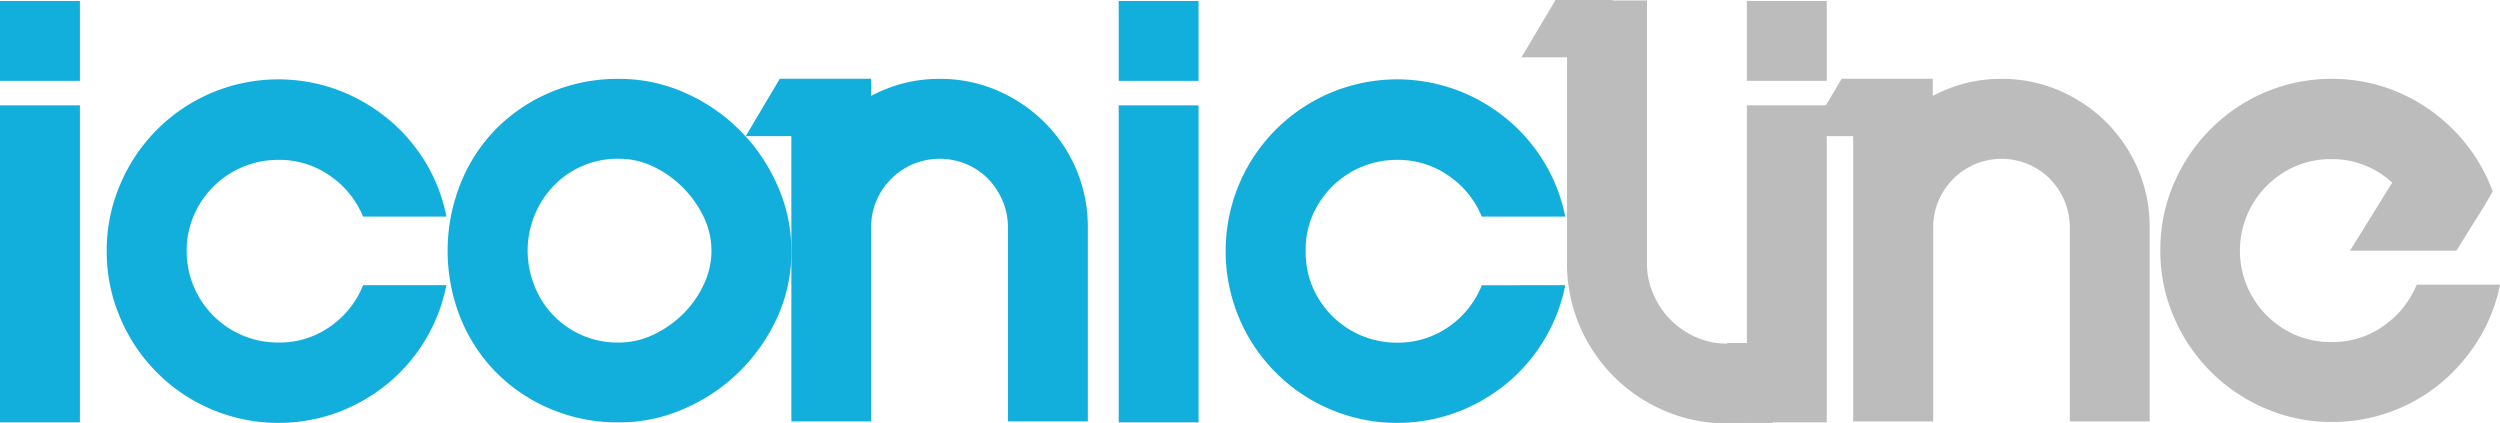 <svg xmlns="http://www.w3.org/2000/svg" viewBox="0 0 367.34 62.21"><defs><style>.cls-1{fill:#12afdd;}.cls-2{fill:#bcbcbc;}</style></defs><g id="Layer_2" data-name="Layer 2"><g id="Layer_1-2" data-name="Layer 1"><path class="cls-1" d="M0,11.88V.14H11.74V11.88ZM0,62.06V15.48H11.74V62.06Z"/><path class="cls-1" d="M65.59,41.9A25,25,0,0,1,57,56.34a26,26,0,0,1-7.38,4.25,25.24,25.24,0,0,1-18.51-.43A25.2,25.2,0,0,1,17.68,46.73a24.55,24.55,0,0,1-2-9.87,24.37,24.37,0,0,1,2-9.79A25.2,25.2,0,0,1,31.1,13.64a25.24,25.24,0,0,1,18.51-.43A26,26,0,0,1,57,17.46a25.14,25.14,0,0,1,5.51,6.37,24.56,24.56,0,0,1,3.09,8H53.35a13.54,13.54,0,0,0-4.86-6,12.92,12.92,0,0,0-7.59-2.34,13.4,13.4,0,0,0-9.54,3.93,13.39,13.39,0,0,0-2.88,4.24,13,13,0,0,0-1.05,5.22A13.41,13.41,0,0,0,40.9,50.33,12.92,12.92,0,0,0,48.49,48a13.43,13.43,0,0,0,4.86-6.09Z"/><path class="cls-1" d="M116.28,36.86a23.22,23.22,0,0,1-2,9.62,26.84,26.84,0,0,1-5.51,8A26.47,26.47,0,0,1,100.66,60,23.46,23.46,0,0,1,91,62.06,25.2,25.2,0,0,1,80.68,60a24.65,24.65,0,0,1-8-5.51,24.36,24.36,0,0,1-5.11-8,26.66,26.66,0,0,1,0-19.26,24.27,24.27,0,0,1,5.11-8.07,24.81,24.81,0,0,1,8-5.51A25.37,25.37,0,0,1,91,11.59a23.62,23.62,0,0,1,9.65,2.05,26.4,26.4,0,0,1,13.57,13.58A23.38,23.38,0,0,1,116.28,36.86Zm-11.74,0a11.46,11.46,0,0,0-1.15-5A15.73,15.73,0,0,0,96,24.48a11.43,11.43,0,0,0-5-1.15,13,13,0,0,0-9.87,4.21,13.78,13.78,0,0,0-2.66,14.29A13.07,13.07,0,0,0,91,50.33a11.57,11.57,0,0,0,5-1.15,15.89,15.89,0,0,0,4.32-3,15,15,0,0,0,3.06-4.32A11.53,11.53,0,0,0,104.54,36.86Z"/><path class="cls-1" d="M138.1,11.59a21,21,0,0,1,8.49,1.73A22.21,22.21,0,0,1,153.5,18a21.79,21.79,0,0,1,4.65,6.91,21.53,21.53,0,0,1,1.69,8.5V61.92H148.1V33.41a9.82,9.82,0,0,0-.79-3.93,10.69,10.69,0,0,0-2.12-3.2A9.91,9.91,0,0,0,142,24.12a10.15,10.15,0,0,0-7.85,0,10.26,10.26,0,0,0-3.2,2.16,9.93,9.93,0,0,0-2.16,3.2,9.82,9.82,0,0,0-.79,3.93V61.92H116.28V20h-6.7l5-8.43H128v2.52a21.89,21.89,0,0,1,4.82-1.87A21.11,21.11,0,0,1,138.1,11.59Z"/><path class="cls-1" d="M164.38,11.88V.14h11.73V11.88Zm0,50.18V15.48h11.73V62.06Z"/><path class="cls-1" d="M230,41.9a25.09,25.09,0,0,1-8.61,14.44A25.71,25.71,0,0,1,214,60.59a25.22,25.22,0,0,1-18.5-.43,25.18,25.18,0,0,1-13.43-13.43,25.39,25.39,0,0,1,0-19.66,25.18,25.18,0,0,1,13.43-13.43,25.22,25.22,0,0,1,18.5-.43,25.71,25.71,0,0,1,7.38,4.25,25,25,0,0,1,5.51,6.37,24.58,24.58,0,0,1,3.1,8H217.73a13.54,13.54,0,0,0-4.86-6,13,13,0,0,0-7.6-2.34,13.44,13.44,0,0,0-9.54,3.93,13.73,13.73,0,0,0-2.88,4.24,12.94,12.94,0,0,0-1,5.22,13.17,13.17,0,0,0,1,5.26,13.56,13.56,0,0,0,2.88,4.28,13.44,13.44,0,0,0,9.54,3.93,13,13,0,0,0,7.6-2.34,13.43,13.43,0,0,0,4.86-6.09Z"/><path class="cls-2" d="M260.5,50.4V62.14h-6.7v.07a22.91,22.91,0,0,1-9.18-1.84,23.52,23.52,0,0,1-12.53-12.53,23.09,23.09,0,0,1-1.84-9.18V8.42h-6.69l5-8.42H237l-.07.07H242V38.66a11.14,11.14,0,0,0,.94,4.58A12.17,12.17,0,0,0,245.48,47a12.3,12.3,0,0,0,3.75,2.56,11.25,11.25,0,0,0,4.57.93V50.4Z"/><path class="cls-2" d="M256.68,11.88V.14h11.73V11.88Zm0,50.18V15.48h11.73V62.06Z"/><path class="cls-2" d="M294.12,11.59a21,21,0,0,1,8.49,1.73A22.25,22.25,0,0,1,309.53,18a21.93,21.93,0,0,1,4.64,6.91,21.36,21.36,0,0,1,1.69,8.5V61.92H304.13V33.41a9.83,9.83,0,0,0-.8-3.93,10.33,10.33,0,0,0-2.12-3.2,10.05,10.05,0,0,0-11-2.16,10.13,10.13,0,0,0-5.36,5.36,9.82,9.82,0,0,0-.79,3.93V61.92H272.3V20h-6.69l5-8.43H284v2.52a21.89,21.89,0,0,1,4.82-1.87A21.11,21.11,0,0,1,294.12,11.59Z"/><path class="cls-2" d="M367.34,41.83a24.35,24.35,0,0,1-3.13,8,25.79,25.79,0,0,1-5.51,6.41A24.91,24.91,0,0,1,342.65,62a24.46,24.46,0,0,1-9.83-2,25.39,25.39,0,0,1-13.39-13.39,24.29,24.29,0,0,1-2-9.83,24.32,24.32,0,0,1,2-9.83,25.39,25.39,0,0,1,13.39-13.39,25.25,25.25,0,0,1,17.24-.86,25.31,25.31,0,0,1,6.52,3.13,26.06,26.06,0,0,1,5.33,4.79,25.16,25.16,0,0,1,3.78,6.08c.23.53.43,1,.57,1.44l-1.15,2-4.18,6.69H345.31l6.19-10a13.06,13.06,0,0,0-4.07-2.55,12.81,12.81,0,0,0-4.78-.9,13.34,13.34,0,0,0-5.26,1,13.56,13.56,0,0,0-4.28,2.88,13.48,13.48,0,0,0,4.28,22,13.18,13.18,0,0,0,5.26,1,12.82,12.82,0,0,0,7.59-2.38,13.7,13.7,0,0,0,4.86-6.05Z"/></g></g></svg>